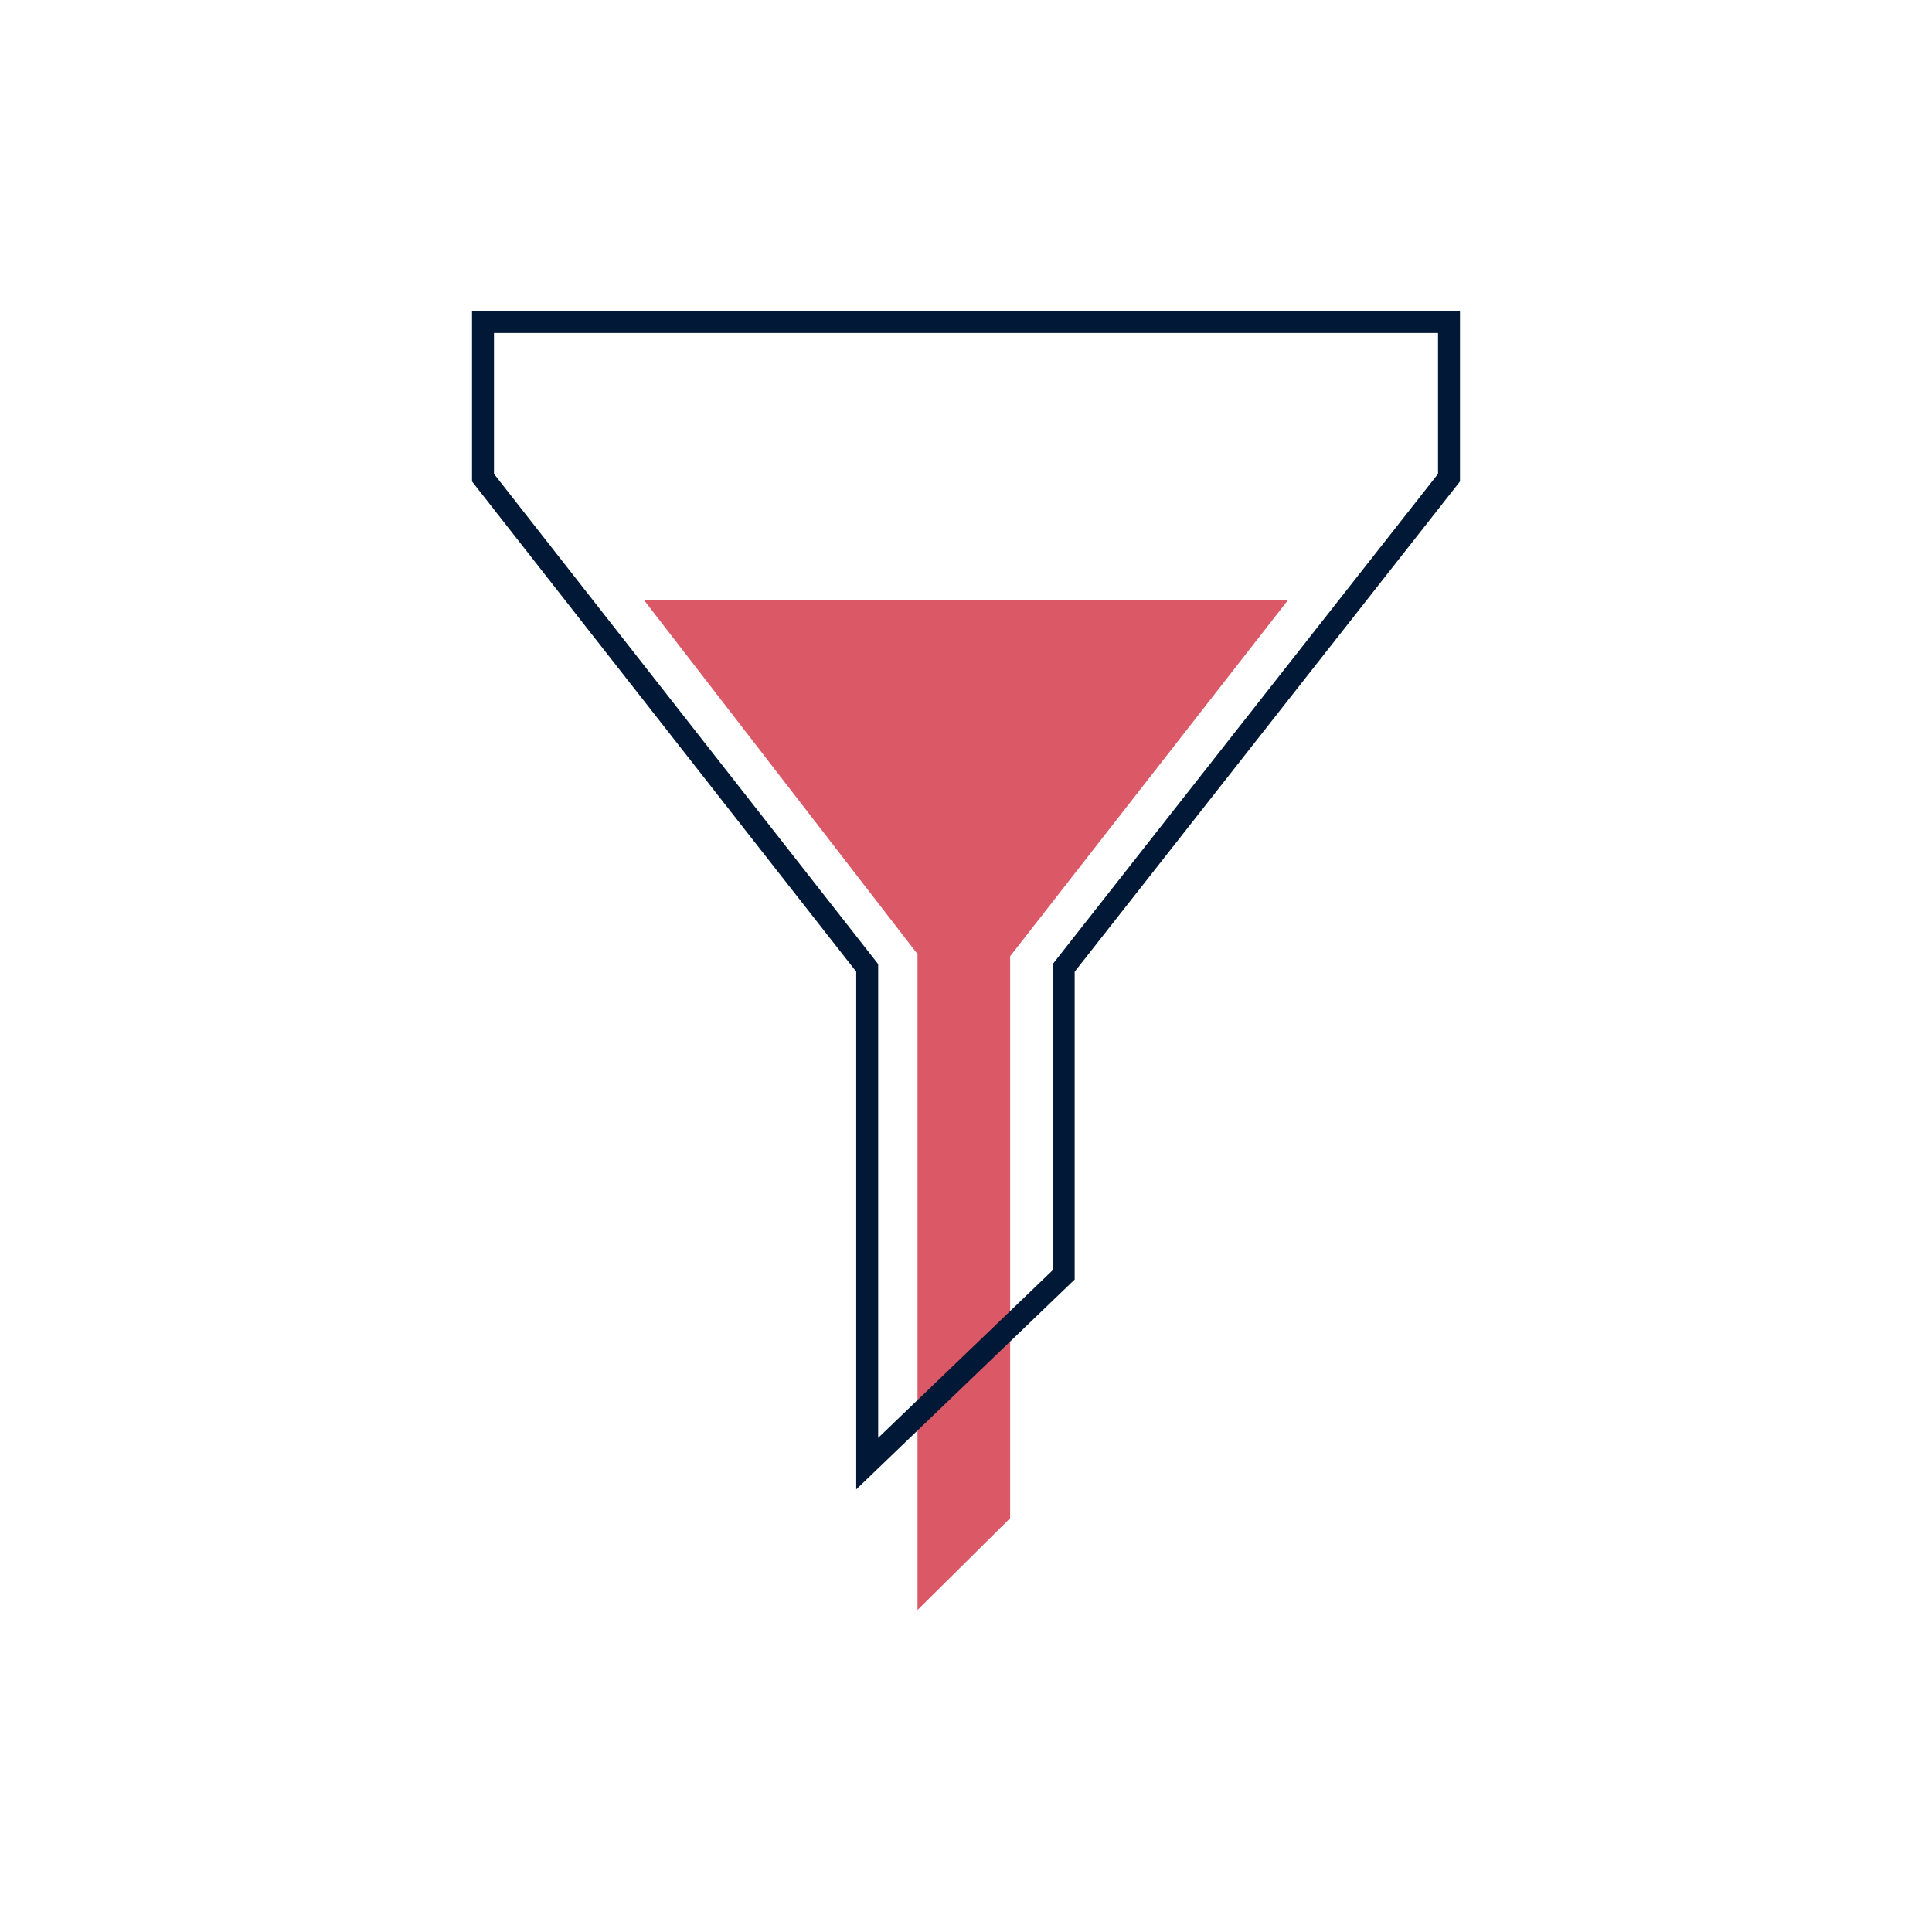 <?xml version="1.0" encoding="UTF-8"?>
<svg xmlns="http://www.w3.org/2000/svg" xmlns:xlink="http://www.w3.org/1999/xlink" xmlns:serif="http://www.serif.com/" width="132" height="132" viewBox="0 0 132 132" version="1.1" xml:space="preserve" style="fill-rule:evenodd;clip-rule:evenodd;stroke-miterlimit:10;">
    <path d="M44,41l18.687,24.184l0,44.816l6.328,-6.273l0,-38.392l18.985,-24.335l-44,-0Z" style="fill:#db5867;fill-rule:nonzero;"></path>
    <path d="M33,22l0,10.636l26.249,33.494l0,33.87l13.426,-12.899l0,-20.971l26.325,-33.494l0,-10.636l-66,-0Z" style="fill:none;fill-rule:nonzero;stroke:#011936;stroke-width:1.5px;"></path>
</svg>
